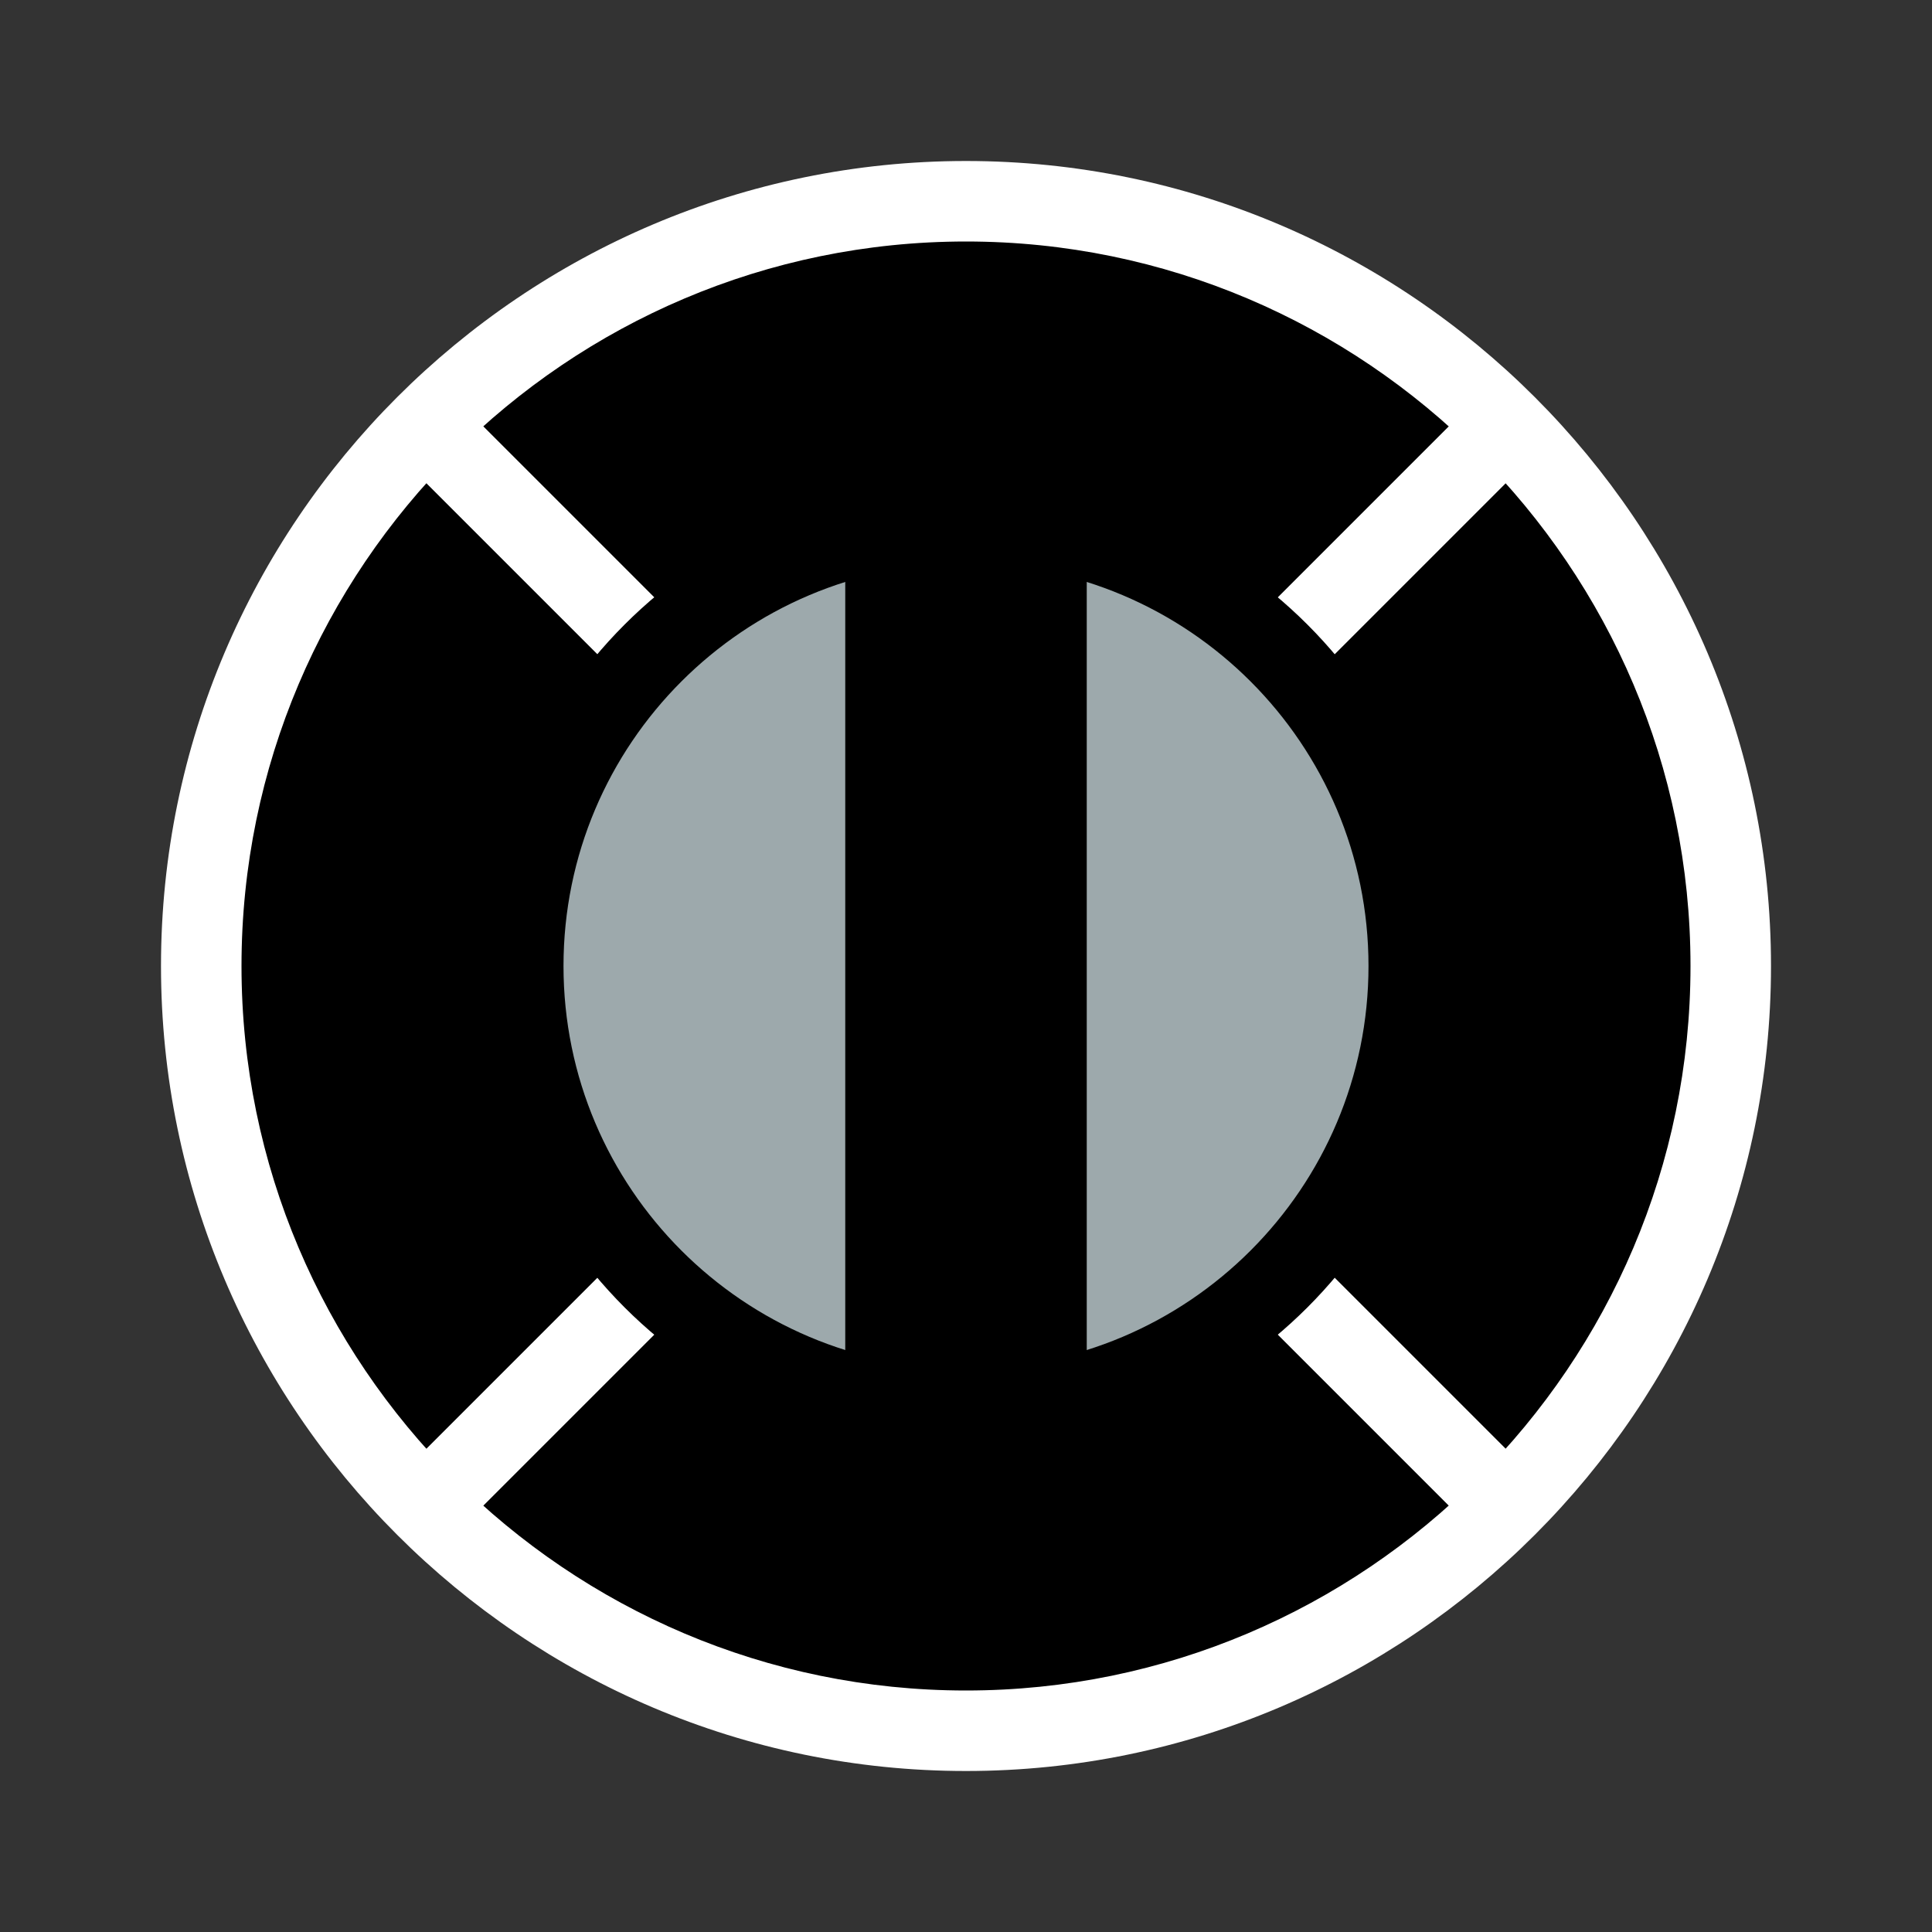 <?xml version="1.0" encoding="UTF-8"?><svg id="Layer_1" xmlns="http://www.w3.org/2000/svg" viewBox="0 0 24 24"><rect x="0" y="0" width="24" height="24" fill="#333333" stroke="none"/><defs><style>.cls-1{fill:#fff;}.cls-2{fill:#9da9ac;}</style></defs><g><circle cx="12" cy="12" r="9.5"/><path class="cls-1" d="M12,22c-5.51,0-10-4.49-10-10S6.49,2,12,2s10,4.49,10,10-4.49,10-10,10Zm0-19C7.04,3,3,7.04,3,12s4.04,9,9,9,9-4.04,9-9S16.96,3,12,3Z"/></g><rect class="cls-1" x="2.5" y="11.5" width="19" height="1" transform="translate(-4.97 12) rotate(-45)"/><rect class="cls-1" x="11.5" y="2.5" width="1" height="19" transform="translate(-4.97 12) rotate(-45)"/><g><circle class="cls-2" cx="12" cy="12" r="5.5"/><path d="M12,18c-3.31,0-6-2.69-6-6s2.69-6,6-6,6,2.69,6,6-2.69,6-6,6Zm0-11c-2.76,0-5,2.24-5,5s2.24,5,5,5,5-2.24,5-5-2.24-5-5-5Z"/></g><rect x="10.5" y="6" width="3" height="12"/></svg>